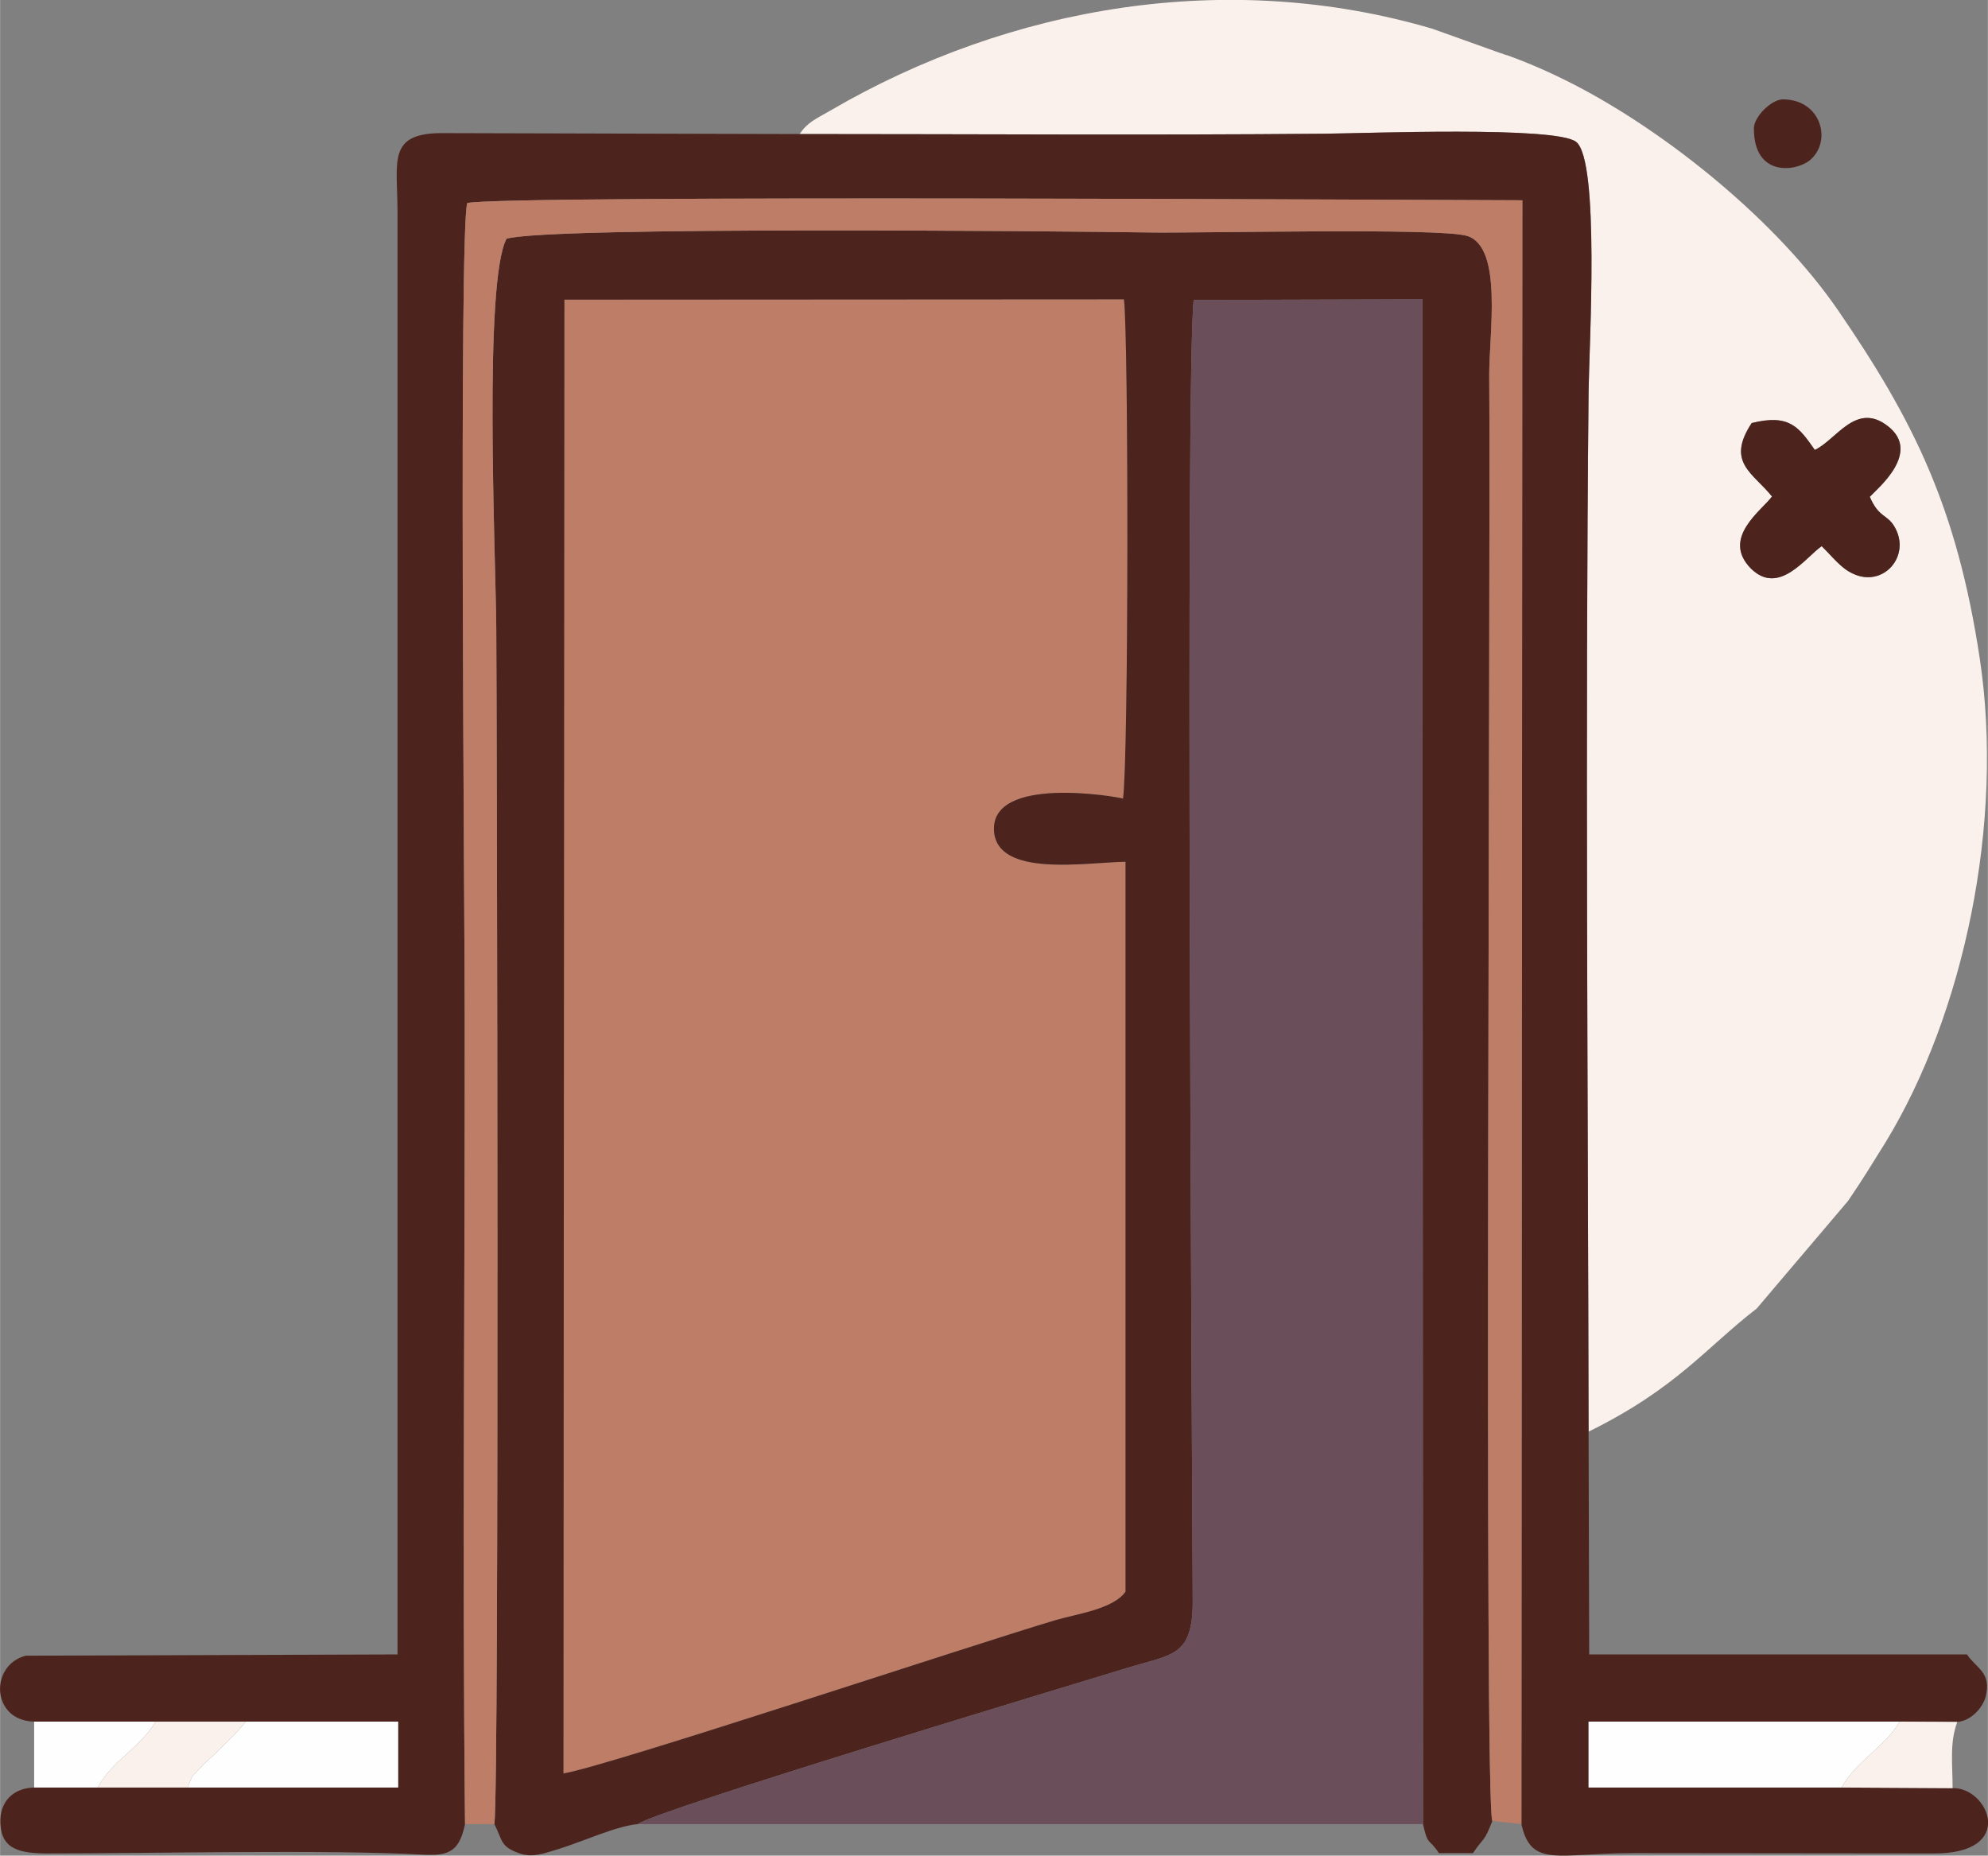 <?xml version="1.0" encoding="UTF-8"?>
<!DOCTYPE svg PUBLIC "-//W3C//DTD SVG 1.0//EN" "http://www.w3.org/TR/2001/REC-SVG-20010904/DTD/svg10.dtd">
<!-- Creator: CorelDRAW X8 -->
<svg xmlns="http://www.w3.org/2000/svg" xml:space="preserve" width="108.563mm" height="101.335mm" version="1.0" style="shape-rendering:geometricPrecision; text-rendering:geometricPrecision; image-rendering:optimizeQuality; fill-rule:evenodd; clip-rule:evenodd"
viewBox="0 0 6362 5939"
 xmlns:xlink="http://www.w3.org/1999/xlink">
 <rect x="0" y="0" width="6362" height="5939" fill="#808080" stroke="none"/>
 <defs>
  <style type="text/css">
   <![CDATA[
    .fil2 {fill:#4C241D}
    .fil3 {fill:#6A4E5A}
    .fil0 {fill:#BE7D67}
    .fil1 {fill:#FBF1EC}
    .fil4 {fill:#FEFEFE}
   ]]>
  </style>
 </defs>
 <g id="Capa_x0020_1">
  <g id="_1797482318160">
   <path class="fil0" d="M1803 5676c142,-23 1303,-410 1576,-491 64,-19 185,-35 223,-91l0 -2336c-126,2 -413,52 -421,-100 -9,-177 390,-109 413,-102 18,-133 18,-1468 3,-1598l-1791 1 -3 4717z"/>
   <path class="fil1" d="M5606 1354c121,-30 151,13 202,86 69,-32 132,-156 234,-76 108,84 -33,199 -58,226 28,66 55,56 78,94 57,94 -35,200 -134,151 -38,-18 -64,-54 -98,-87 -51,35 -137,161 -227,71 -95,-97 35,-185 68,-230 -61,-76 -148,-109 -65,-235zm-3047 -925c558,0 1118,4 1676,-1 133,-1 744,-25 809,26 76,59 42,650 40,797 -11,1108 -2,2223 0,3331 282,-139 377,-270 538,-394l292 -344c46,-67 78,-120 121,-189 250,-410 380,-1023 301,-1547 -73,-483 -211,-761 -453,-1114 -194,-283 -540,-565 -843,-722 -70,-36 -136,-66 -216,-95 -3,-1 -7,-2 -11,-3 -3,-2 -7,-3 -11,-4l-218 -78c-652,-192 -1349,-75 -1927,262 -46,27 -72,36 -98,75z"/>
   <path class="fil2" d="M1806 959l1791 -1c15,130 15,1465 -3,1598 -23,-7 -422,-75 -413,102 8,152 295,102 421,100l0 2336c-38,56 -159,72 -223,91 -273,81 -1434,468 -1576,491l3 -4717zm-224 4879c27,53 18,71 78,93 43,16 80,1 127,-13 83,-26 183,-73 254,-80 61,-46 1427,-457 1567,-500 143,-44 209,-35 209,-213 -2,-488 -24,-3910 3,-4165l732 -2 2 4880c16,72 18,43 51,93l109 0c35,-53 34,-31 62,-103 -27,-53 -5,-4014 -10,-4625 -1,-131 45,-413 -71,-448 -88,-27 -860,-8 -1020,-11 -271,-4 -1915,-20 -2054,20 -74,137 -35,1007 -33,1245 2,268 10,3703 -6,3829z"/>
   <path class="fil3" d="M2041 5838l2513 0 -2 -4880 -732 2c-27,255 -5,3677 -3,4165 0,178 -66,169 -209,213 -140,43 -1506,454 -1567,500z"/>
   <path class="fil2" d="M109 5510l389 0 288 0 488 0 0 211 -674 0 -288 0 -203 0c-62,1 -112,41 -108,116 4,83 63,95 154,95 332,0 893,-13 1202,4 81,4 113,-12 131,-98 -9,-863 0,-1727 -1,-2589 0,-299 -19,-2504 8,-2599 98,-27 3189,-9 3377,-9l-3 5197c31,141 116,93 356,93l962 1c271,2 176,-213 62,-209l-355 -2 -810 0 0 -211 996 0 184 1c43,-3 81,-44 91,-81 19,-78 -29,-89 -60,-135l16 0 -1225 0 -2 -713c-2,-1108 -11,-2223 0,-3331 2,-147 36,-738 -40,-797 -65,-51 -676,-27 -809,-26 -558,5 -1118,1 -1676,1l-1149 -3c-169,2 -139,88 -138,249l0 4620 -1190 4c-116,30 -111,208 27,211z"/>
   <path class="fil0" d="M1488 5838l94 0c16,-126 8,-3561 6,-3829 -2,-238 -41,-1108 33,-1245 139,-40 1783,-24 2054,-20 160,3 932,-16 1020,11 116,35 70,317 71,448 5,611 -17,4572 10,4625l93 10 3 -5197c-188,0 -3279,-18 -3377,9 -27,95 -8,2300 -8,2599 1,862 -8,1726 1,2589z"/>
   <path class="fil2" d="M6062 1684c-23,-38 -50,-28 -78,-94 25,-27 166,-142 58,-226 -102,-80 -165,44 -234,76 -51,-73 -81,-116 -202,-86 -83,126 4,159 65,235 -33,45 -163,133 -68,230 90,90 176,-36 227,-71 34,33 60,69 98,87 99,49 191,-57 134,-151z"/>
   <path class="fil4" d="M5894 5721c47,-86 137,-128 186,-211l-996 0 0 211 810 0z"/>
   <path class="fil4" d="M600 5721l674 0 0 -211 -488 0c-29,38 -61,66 -97,102 -18,18 -32,27 -47,45 -37,40 -20,14 -42,64z"/>
   <path class="fil4" d="M109 5721l203 0c47,-86 137,-128 186,-211l-389 0 0 211z"/>
   <path class="fil1" d="M312 5721l288 0c22,-50 5,-24 42,-64 15,-18 29,-27 47,-45 36,-36 68,-64 97,-102l-288 0c-49,83 -139,125 -186,211z"/>
   <path class="fil1" d="M5894 5721l355 2c0,-78 -10,-145 15,-212l-184 -1c-49,83 -139,125 -186,211z"/>
   <path class="fil2" d="M5613 411c0,157 135,138 179,102 73,-61 36,-195 -86,-195 -37,0 -93,56 -93,93z"/>
  </g>
 </g>
</svg>

